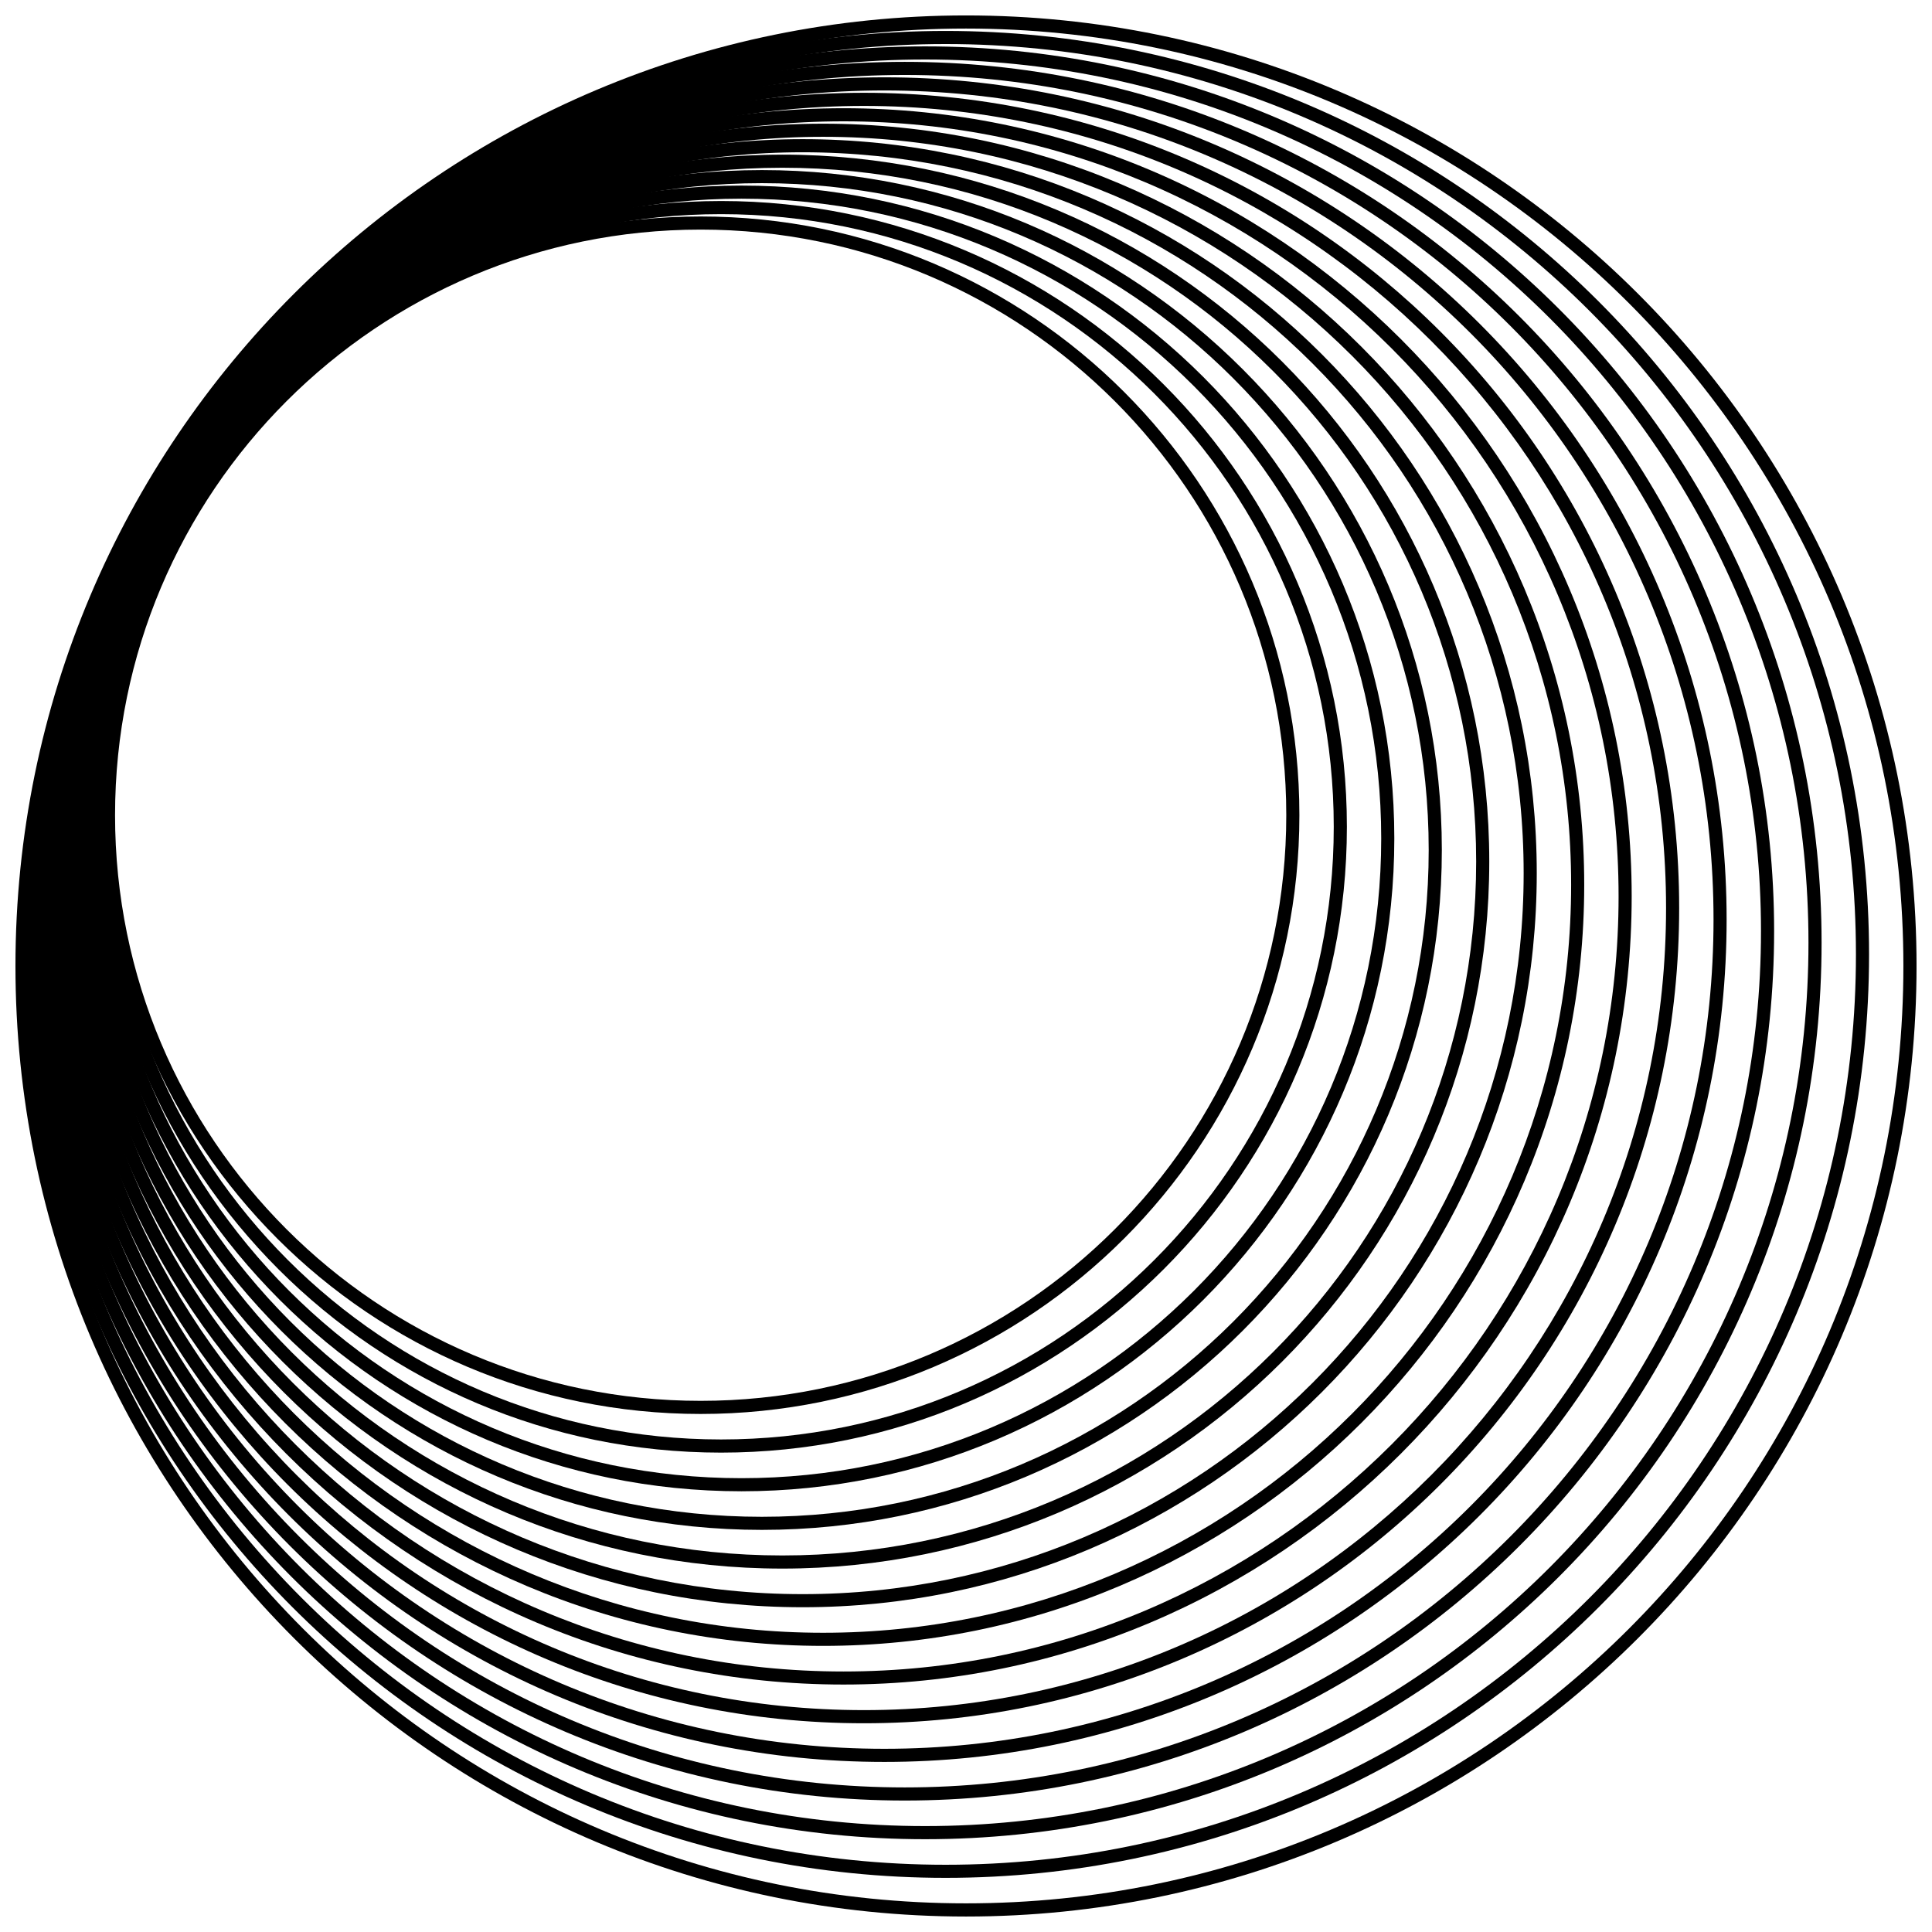 <?xml version="1.0" encoding="UTF-8"?>
<!-- Uploaded to: SVG Find, www.svgfind.com, Generator: SVG Find Mixer Tools -->
<svg width="800px" height="800px" version="1.1" viewBox="144 144 512 512" xmlns="http://www.w3.org/2000/svg">
 <defs>
  <clipPath id="a">
   <path d="m148.09 148.09h503.81v503.81h-503.81z"/>
  </clipPath>
 </defs>
 <g clip-path="url(#a)">
  <path d="m400 148.09c69.562 0 132.54 28.199 178.12 73.785 45.59 45.582 73.785 108.56 73.785 178.12s-28.199 132.54-73.785 178.12c-45.582 45.59-108.56 73.785-178.12 73.785s-132.54-28.199-178.12-73.785c-45.59-45.582-73.785-108.56-73.785-178.12s28.199-132.54 73.785-178.12c45.582-45.59 108.56-73.785 178.12-73.785zm175.66 76.238c-44.957-44.957-107.06-72.758-175.66-72.758s-130.71 27.805-175.66 72.758c-44.957 44.957-72.758 107.06-72.758 175.66 0 68.602 27.805 130.71 72.758 175.66 44.957 44.957 107.06 72.758 175.66 72.758s130.71-27.805 175.66-72.758c44.957-44.957 72.758-107.06 72.758-175.66 0-68.602-27.805-130.71-72.758-175.66z"/>
 </g>
 <path d="m394.59 152.2c67.582 0 128.77 27.395 173.05 71.672 44.285 44.285 71.68 105.47 71.68 173.05s-27.395 128.76-71.68 173.05c-44.277 44.285-105.46 71.68-173.05 71.68-67.574 0-128.77-27.395-173.05-71.68-44.285-44.285-71.68-105.46-71.68-173.05 0-67.582 27.395-128.77 71.68-173.05 44.285-44.277 105.47-71.672 173.05-71.672zm170.59 74.137c-43.66-43.652-103.97-70.664-170.59-70.664-66.617 0-126.94 27.008-170.59 70.664-43.66 43.652-70.672 103.97-70.672 170.59 0 66.617 27.008 126.93 70.672 170.59 43.652 43.652 103.98 70.664 170.59 70.664 66.625 0 126.93-27.008 170.59-70.664 43.652-43.66 70.664-103.98 70.664-170.59 0-66.625-27.008-126.94-70.664-170.59z"/>
 <path d="m389.18 156.29c65.594 0 125 26.598 167.98 69.586 42.984 42.984 69.578 102.38 69.578 167.97s-26.59 124.99-69.578 167.98c-42.992 42.992-102.38 69.586-167.98 69.586-65.594 0-124.99-26.59-167.98-69.586-42.984-42.992-69.578-102.39-69.578-167.98s26.59-124.99 69.578-167.97c42.984-42.984 102.38-69.586 167.98-69.586zm165.52 72.035c-42.359-42.359-100.88-68.555-165.52-68.555-64.637 0-123.16 26.195-165.52 68.555s-68.562 100.88-68.562 165.52 26.203 123.16 68.562 165.53c42.359 42.359 100.88 68.555 165.52 68.555 64.637 0 123.16-26.195 165.52-68.555 42.359-42.367 68.562-100.89 68.562-165.53s-26.203-123.16-68.562-165.52z"/>
 <path d="m383.77 160.39c63.625 0 121.22 25.785 162.91 67.48 41.691 41.684 67.48 99.285 67.48 162.9 0 63.617-25.785 121.22-67.48 162.91-41.684 41.691-99.285 67.48-162.91 67.48-63.609 0-121.22-25.785-162.91-67.48-41.691-41.691-67.48-99.293-67.48-162.91 0-63.609 25.785-121.21 67.48-162.9 41.691-41.691 99.293-67.48 162.91-67.48zm160.45 69.934c-41.066-41.059-97.793-66.461-160.45-66.461-62.66 0-119.38 25.402-160.45 66.461-41.066 41.066-66.469 97.793-66.469 160.45 0 62.66 25.402 119.39 66.469 160.45 41.066 41.059 97.793 66.461 160.45 66.461 62.66 0 119.39-25.402 160.45-66.461 41.059-41.066 66.461-97.793 66.461-160.45 0-62.66-25.402-119.39-66.461-160.45z"/>
 <path d="m378.36 164.49c61.637 0 117.45 24.984 157.84 65.379 40.387 40.387 65.371 96.195 65.371 157.84 0 61.637-24.984 117.44-65.371 157.84-40.395 40.387-96.203 65.379-157.84 65.379-61.637 0-117.45-24.984-157.84-65.379-40.395-40.387-65.379-96.195-65.379-157.84 0-61.637 24.984-117.45 65.379-157.84 40.387-40.395 96.195-65.379 157.84-65.379zm155.38 67.836c-39.762-39.762-94.703-64.355-155.38-64.355-60.672 0-115.62 24.59-155.38 64.355-39.762 39.762-64.363 94.703-64.363 155.38 0 60.68 24.598 115.62 64.363 155.38 39.762 39.762 94.703 64.363 155.38 64.363 60.68 0 115.62-24.605 155.38-64.367 39.762-39.762 64.363-94.695 64.363-155.38 0-60.68-24.598-115.61-64.363-155.38z"/>
 <path d="m372.95 168.59c59.66 0 113.68 24.184 152.77 63.277 39.094 39.102 63.277 93.109 63.277 152.77 0 59.656-24.184 113.67-63.277 152.77-39.094 39.094-93.109 63.277-152.77 63.277-59.66 0-113.67-24.184-152.77-63.277-39.094-39.094-63.277-93.109-63.277-152.77 0-59.66 24.184-113.67 63.277-152.77 39.094-39.094 93.102-63.277 152.77-63.277zm150.31 65.734c-38.465-38.469-91.609-62.254-150.31-62.254-58.691 0-111.84 23.789-150.31 62.254-38.465 38.469-62.254 91.609-62.254 150.31 0 58.691 23.797 111.84 62.254 150.31 38.469 38.465 91.617 62.254 150.31 62.254 58.699 0 111.84-23.797 150.31-62.254 38.469-38.469 62.262-91.617 62.262-150.31 0-58.699-23.797-111.84-62.262-150.31z"/>
 <path d="m367.54 172.68c57.684 0 109.9 23.379 147.7 61.176 37.793 37.793 61.172 90.016 61.172 147.69 0 57.684-23.379 109.91-61.172 147.7-37.801 37.801-90.016 61.176-147.7 61.176-57.676 0-109.9-23.379-147.7-61.176-37.793-37.793-61.176-90.016-61.176-147.7 0-57.676 23.387-109.9 61.176-147.69 37.801-37.801 90.023-61.176 147.7-61.176zm145.24 63.633c-37.168-37.168-88.516-60.16-145.24-60.16-56.715 0-108.07 22.988-145.24 60.16-37.176 37.168-60.168 88.52-60.168 145.24 0 56.723 22.988 108.07 60.168 145.25 37.168 37.168 88.52 60.16 145.24 60.16 56.723 0 108.07-22.988 145.24-60.16 37.168-37.168 60.16-88.52 60.16-145.25 0-56.715-22.988-108.07-60.16-145.24z"/>
 <path d="m362.14 176.78c55.699 0 106.13 22.574 142.62 59.082 36.496 36.496 59.074 86.922 59.074 142.62 0 55.691-22.574 106.12-59.074 142.62-36.496 36.496-86.926 59.074-142.62 59.074s-106.12-22.574-142.62-59.074c-36.504-36.496-59.082-86.922-59.082-142.62 0-55.699 22.574-106.13 59.074-142.62 36.496-36.496 86.926-59.082 142.62-59.082zm140.17 61.535c-35.875-35.875-85.434-58.062-140.17-58.062s-104.29 22.188-140.16 58.062c-35.875 35.875-58.062 85.426-58.062 140.17 0 54.734 22.188 104.29 58.062 140.16 35.875 35.867 85.426 58.055 140.16 58.055s104.3-22.188 140.17-58.062c35.867-35.867 58.055-85.426 58.055-140.16 0-54.734-22.188-104.3-58.055-140.17z"/>
 <path d="m356.73 180.88c53.719 0 102.35 21.77 137.55 56.977 35.199 35.203 56.977 83.836 56.977 137.55s-21.777 102.35-56.977 137.55c-35.203 35.199-83.836 56.977-137.55 56.977s-102.35-21.777-137.55-56.977c-35.199-35.199-56.977-83.836-56.977-137.55s21.777-102.36 56.977-137.55c35.199-35.203 83.836-56.977 137.55-56.977zm135.09 59.43c-34.574-34.574-82.332-55.957-135.09-55.957-52.758 0-100.52 21.383-135.09 55.957-34.582 34.582-55.965 82.34-55.965 135.1s21.383 100.52 55.965 135.09c34.574 34.574 82.34 55.965 135.09 55.965 52.758 0 100.52-21.391 135.09-55.965 34.574-34.574 55.965-82.332 55.965-135.09 0-52.75-21.391-100.52-55.965-135.1z"/>
 <path d="m351.32 184.98c51.742 0 98.578 20.969 132.48 54.871 33.906 33.906 54.871 80.75 54.871 132.49 0 51.734-20.969 98.578-54.871 132.48-33.906 33.906-80.75 54.871-132.48 54.871-51.742 0-98.578-20.969-132.48-54.871-33.906-33.906-54.875-80.75-54.875-132.48 0-51.742 20.977-98.586 54.875-132.48 33.906-33.914 80.742-54.875 132.48-54.875zm130.02 57.332c-33.277-33.277-79.246-53.859-130.02-53.859s-96.746 20.582-130.02 53.859c-33.27 33.277-53.852 79.246-53.852 130.02 0 50.77 20.582 96.746 53.852 130.02 33.277 33.277 79.246 53.859 130.02 53.859s96.746-20.582 130.02-53.859c33.277-33.27 53.859-79.246 53.859-130.02 0-50.777-20.582-96.754-53.852-130.02z"/>
 <path d="m345.91 189.07c49.754 0 94.809 20.164 127.41 52.773 32.609 32.609 52.781 77.656 52.781 127.41 0 49.762-20.172 94.809-52.781 127.41-32.602 32.609-77.656 52.773-127.41 52.773-49.762 0-94.809-20.164-127.41-52.773-32.602-32.609-52.773-77.656-52.773-127.41 0-49.754 20.164-94.809 52.773-127.41 32.609-32.609 77.656-52.773 127.41-52.773zm124.95 55.227c-31.977-31.977-76.156-51.758-124.95-51.758-48.801 0-92.977 19.781-124.95 51.758-31.984 31.977-51.762 76.156-51.762 124.95 0 48.801 19.785 92.977 51.762 124.96 31.977 31.977 76.156 51.758 124.95 51.758s92.977-19.781 124.95-51.762c31.977-31.977 51.758-76.148 51.758-124.95 0-48.797-19.781-92.969-51.758-124.95z"/>
 <path d="m340.5 193.18c47.773 0 91.035 19.359 122.34 50.668 31.309 31.316 50.668 74.566 50.668 122.35 0 47.773-19.359 91.027-50.668 122.33-31.309 31.309-74.566 50.676-122.34 50.676-47.766 0-91.027-19.367-122.33-50.676-31.316-31.309-50.676-74.566-50.676-122.33 0-47.781 19.359-91.035 50.668-122.35 31.316-31.309 74.566-50.668 122.34-50.668zm119.88 53.129c-30.676-30.684-73.055-49.656-119.88-49.656-46.816 0-89.199 18.973-119.88 49.656-30.684 30.684-49.656 73.062-49.656 119.89 0 46.816 18.973 89.199 49.656 119.88 30.684 30.676 73.062 49.656 119.88 49.656 46.816 0 89.203-18.98 119.88-49.656 30.684-30.684 49.656-73.07 49.656-119.88 0-46.816-18.973-89.203-49.656-119.89z"/>
 <path d="m335.09 197.27c45.797 0 87.262 18.566 117.27 48.578 30.012 30.004 48.578 71.473 48.578 117.27 0 45.797-18.566 87.254-48.578 117.27-30.012 30.012-71.473 48.57-117.27 48.57-45.789 0-87.254-18.559-117.27-48.57-30.004-30.012-48.57-71.473-48.57-117.27 0-45.797 18.566-87.254 48.57-117.27 30.012-30.012 71.48-48.578 117.27-48.578zm114.81 51.031c-29.379-29.379-69.98-47.551-114.81-47.551-44.84 0-85.426 18.172-114.8 47.551-29.379 29.387-47.559 69.98-47.559 114.81 0 44.84 18.18 85.426 47.559 114.81 29.379 29.379 69.973 47.551 114.8 47.551 44.84 0 85.426-18.172 114.81-47.559 29.379-29.379 47.559-69.973 47.559-114.8 0-44.84-18.18-85.434-47.559-114.81z"/>
 <path d="m329.68 201.37c43.816 0 83.484 17.762 112.2 46.473 28.711 28.711 46.473 68.387 46.473 112.2 0 43.816-17.762 83.492-46.473 112.2-28.711 28.711-68.379 46.473-112.2 46.473-43.816 0-83.484-17.762-112.2-46.473-28.711-28.719-46.473-68.387-46.473-112.2 0-43.809 17.762-83.484 46.473-112.2 28.711-28.711 68.387-46.473 112.2-46.473zm109.74 48.938c-28.086-28.086-66.883-45.461-109.74-45.461-42.852 0-81.656 17.375-109.73 45.461-28.086 28.078-45.461 66.883-45.461 109.73 0 42.859 17.375 81.656 45.461 109.74 28.078 28.086 66.883 45.461 109.73 45.461 42.859 0 81.656-17.375 109.74-45.461 28.078-28.078 45.457-66.883 45.457-109.74 0-42.852-17.375-81.656-45.457-109.73z"/>
</svg>
